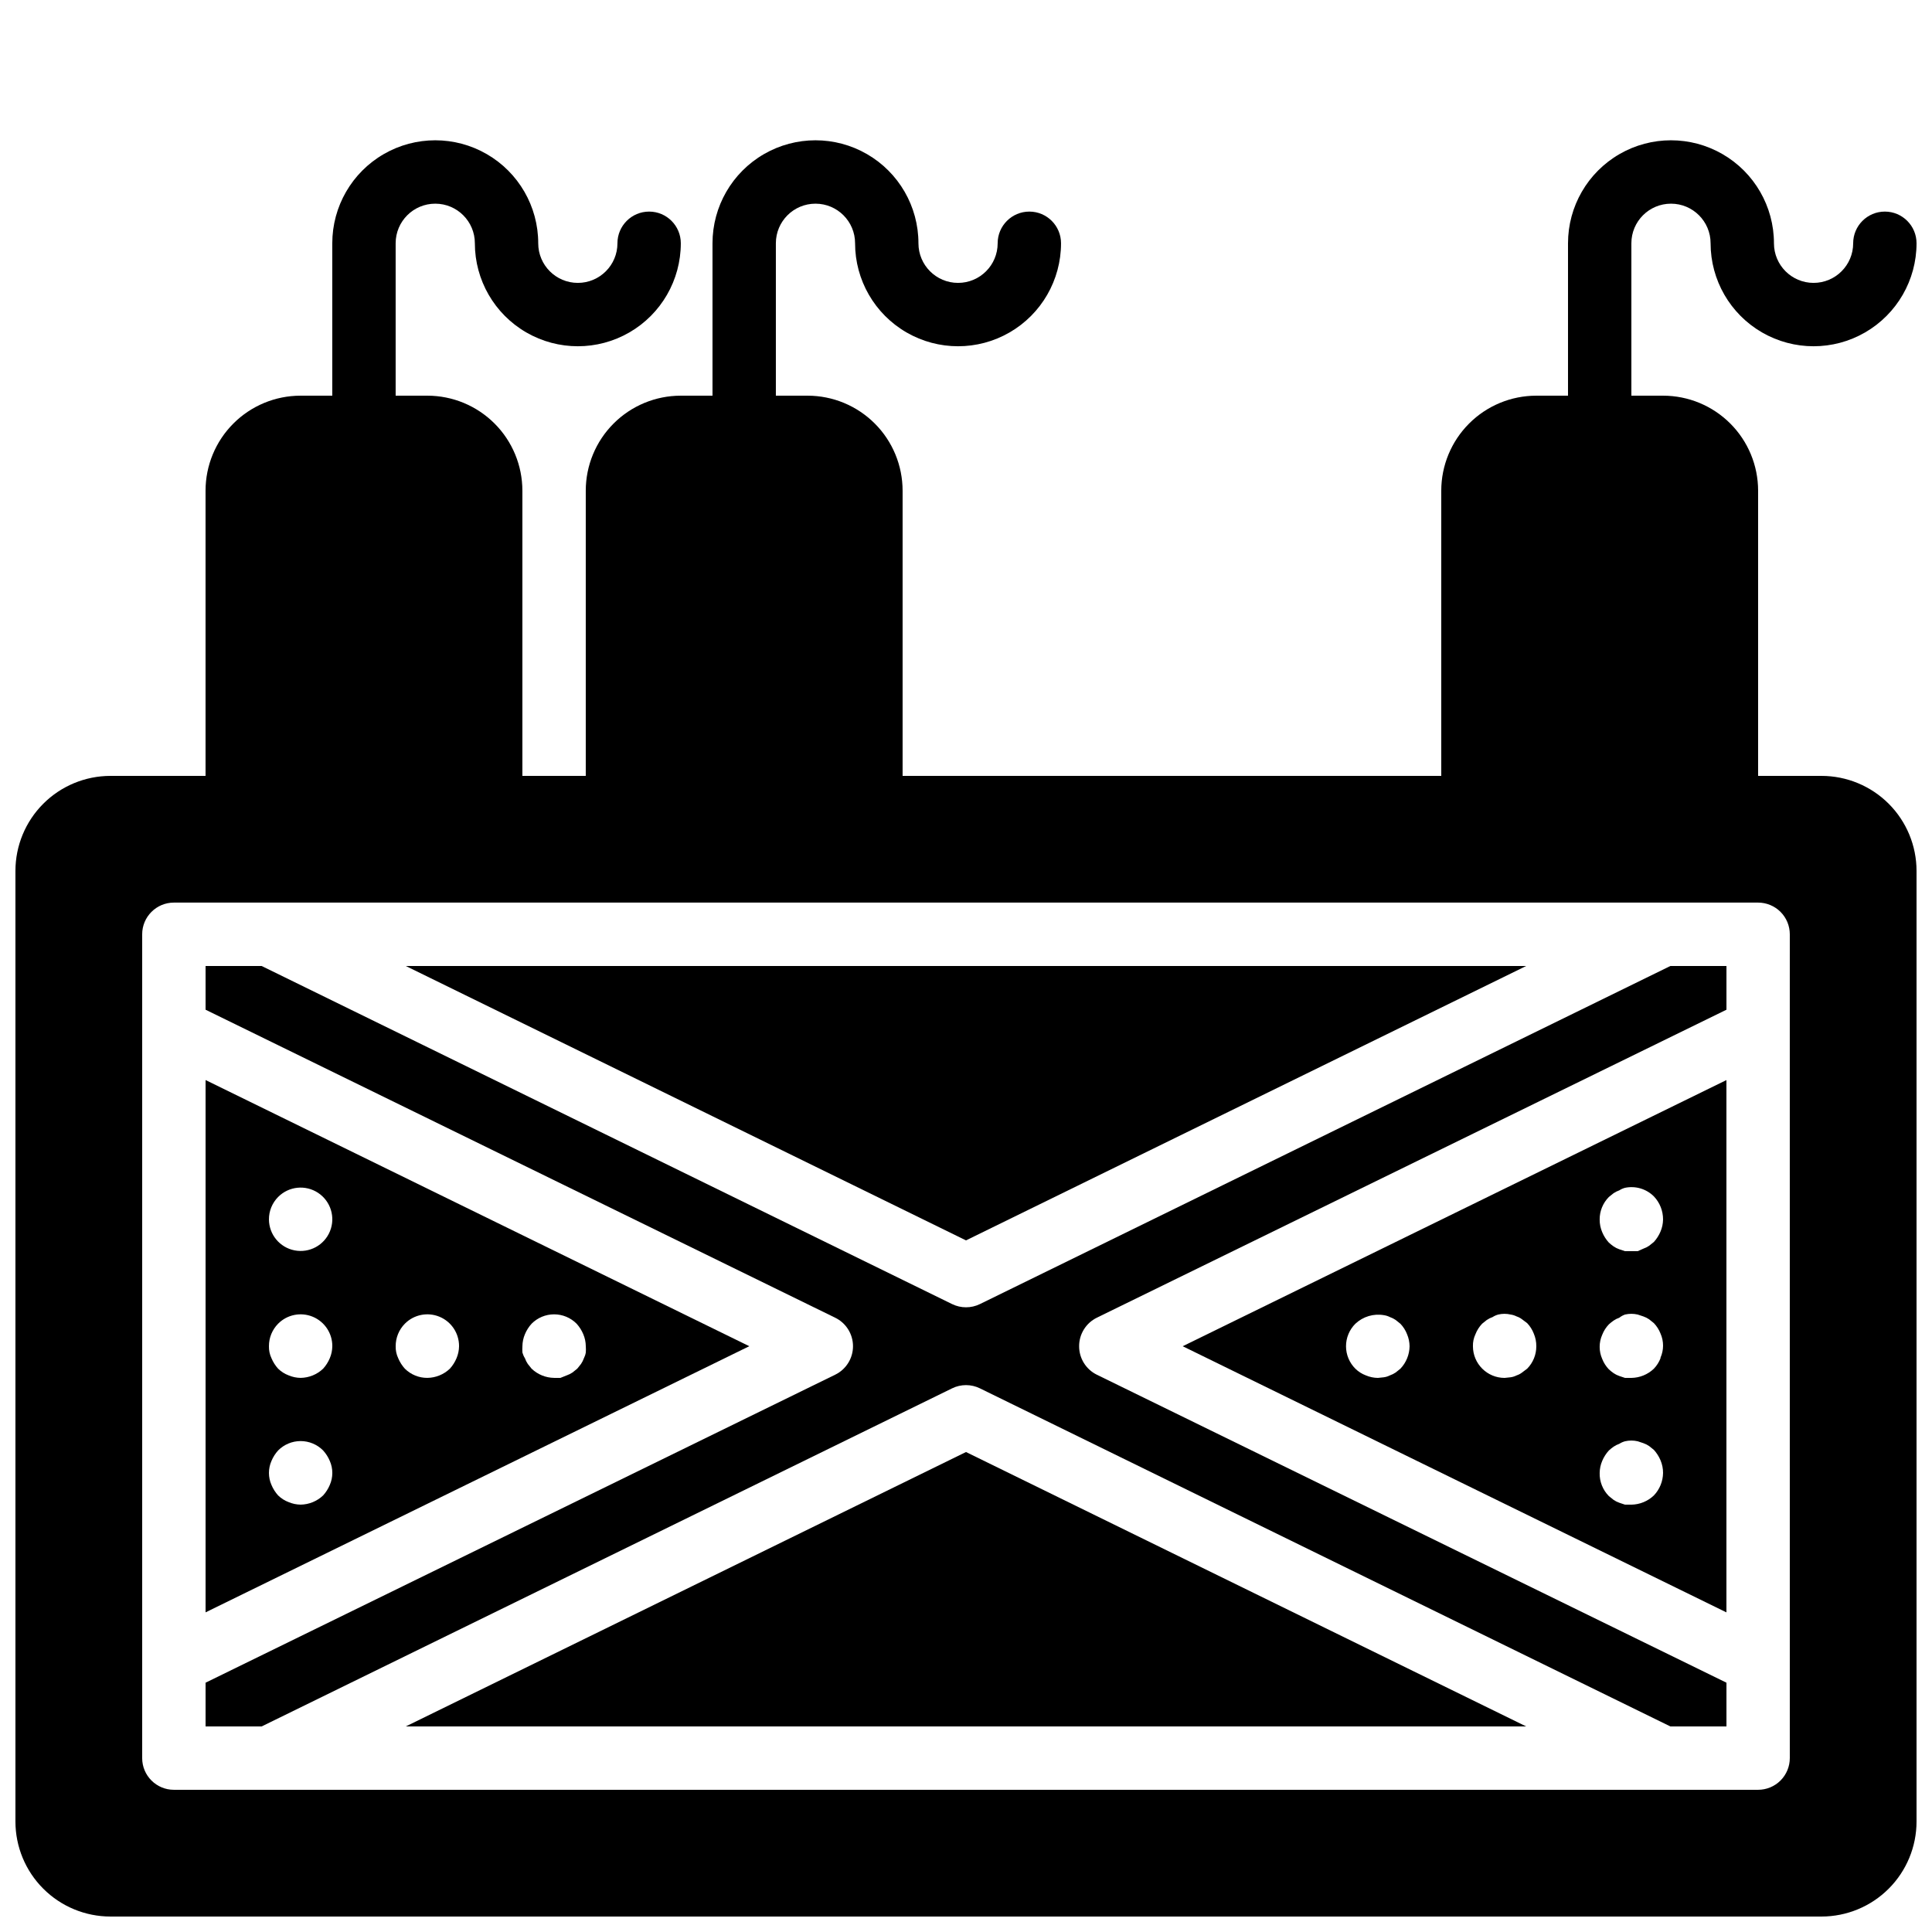 <?xml version="1.0" encoding="UTF-8"?>
<!-- Uploaded to: ICON Repo, www.svgrepo.com, Generator: ICON Repo Mixer Tools -->
<svg width="800px" height="800px" version="1.1" viewBox="144 144 512 512" xmlns="http://www.w3.org/2000/svg">
 <defs>
  <clipPath id="a">
   <path d="m148.09 181h503.81v470.9h-503.81z"/>
  </clipPath>
 </defs>
 <path d="m198.48 571.29 144.09-70.531-144.09-70.535zm84.641-73.723h-0.004c0.426-1.02 1.023-1.957 1.766-2.773 1.574-1.586 3.723-2.481 5.961-2.481 2.238 0 4.387 0.895 5.961 2.481 0.742 0.816 1.34 1.754 1.766 2.773 0.43 1.008 0.656 2.094 0.672 3.191 0.043 0.559 0.043 1.121 0 1.68-0.09 0.523-0.262 1.035-0.504 1.512-0.188 0.531-0.441 1.039-0.758 1.508l-1.008 1.258-1.258 1.008v0.004c-0.469 0.316-0.977 0.57-1.512 0.754l-1.68 0.672h-1.68c-2.223-0.031-4.352-0.898-5.961-2.434l-1.008-1.258v-0.004c-0.32-0.465-0.574-0.973-0.758-1.508-0.297-0.469-0.523-0.977-0.672-1.512-0.039-0.562-0.039-1.121 0-1.68 0.016-1.098 0.242-2.184 0.672-3.191zm-31.824-2.769-0.004-0.004c2.402-2.422 6.031-3.148 9.184-1.84 3.152 1.309 5.195 4.391 5.176 7.805-0.012 1.098-0.242 2.18-0.672 3.191-0.426 1.016-1.02 1.953-1.762 2.769-1.609 1.535-3.738 2.402-5.961 2.434-2.234 0.016-4.379-0.863-5.965-2.434-0.738-0.816-1.336-1.754-1.762-2.769-0.473-0.996-0.703-2.09-0.672-3.191-0.012-2.234 0.863-4.379 2.434-5.965zm-33.586-33.586-0.004-0.004c2.82-2.844 7.254-3.297 10.594-1.09 3.34 2.211 4.656 6.473 3.141 10.18-1.512 3.707-5.434 5.828-9.367 5.066-3.93-0.758-6.777-4.191-6.801-8.195-0.016-2.231 0.863-4.375 2.434-5.961zm0 33.586-0.004-0.004c2.402-2.422 6.031-3.148 9.184-1.84 3.148 1.309 5.195 4.391 5.176 7.805-0.016 1.098-0.242 2.18-0.672 3.191-0.426 1.016-1.023 1.953-1.766 2.769-1.605 1.535-3.738 2.402-5.961 2.434-1.098-0.012-2.18-0.242-3.191-0.672-1.035-0.387-1.98-0.988-2.769-1.762-0.742-0.816-1.336-1.754-1.762-2.769-0.473-0.996-0.703-2.09-0.672-3.191-0.016-2.234 0.863-4.379 2.434-5.965zm-1.762 36.359-0.004-0.004c0.426-1.016 1.02-1.953 1.762-2.769 1.578-1.59 3.723-2.484 5.961-2.484 2.238 0 4.387 0.895 5.961 2.484 0.742 0.816 1.34 1.754 1.766 2.769 0.898 2.031 0.898 4.352 0 6.383-0.426 1.016-1.023 1.953-1.766 2.769-1.605 1.535-3.738 2.406-5.961 2.438-1.098-0.016-2.18-0.242-3.191-0.672-1.035-0.387-1.98-0.988-2.769-1.766-0.742-0.816-1.336-1.754-1.762-2.769-0.898-2.031-0.898-4.352 0-6.383z"/>
 <path d="m601.52 430.23-144.09 70.535 144.09 70.531zm-86.406 76.496-1.258 1.008c-0.469 0.316-0.977 0.57-1.512 0.754-0.5 0.254-1.039 0.426-1.594 0.504l-1.598 0.168c-1.098-0.012-2.18-0.242-3.191-0.672-1.035-0.387-1.98-0.988-2.769-1.762-1.59-1.578-2.484-3.723-2.484-5.961s0.895-4.387 2.484-5.965c2.023-1.902 4.82-2.742 7.559-2.266 0.555 0.078 1.094 0.25 1.594 0.504 0.535 0.184 1.043 0.438 1.512 0.758l1.258 1.008v-0.004c0.766 0.801 1.367 1.742 1.766 2.773 0.43 1.008 0.656 2.094 0.672 3.191-0.031 2.223-0.902 4.352-2.438 5.961zm33.586 0-1.344 1.008h0.004c-0.43 0.332-0.91 0.586-1.43 0.754-0.5 0.254-1.039 0.426-1.594 0.504l-1.594 0.168c-4.641 0-8.398-3.758-8.398-8.395-0.031-1.102 0.199-2.195 0.672-3.191 0.398-1.031 1-1.973 1.762-2.773l1.258-1.008 0.004 0.004c0.469-0.32 0.977-0.574 1.512-0.758 0.465-0.301 0.973-0.527 1.512-0.672 1.074-0.254 2.195-0.254 3.273 0 0.555 0.078 1.094 0.25 1.594 0.504 0.52 0.168 1 0.422 1.43 0.758l1.344 1.008v-0.004c0.766 0.801 1.363 1.742 1.762 2.773 0.453 1.062 0.684 2.203 0.672 3.359 0.012 2.231-0.863 4.375-2.434 5.961zm33.586 33.586h0.004c-1.609 1.535-3.738 2.406-5.961 2.438h-1.68l-1.512-0.504c-0.535-0.184-1.043-0.438-1.512-0.758l-1.258-1.008c-1.613-1.625-2.496-3.84-2.438-6.129 0.016-1.098 0.242-2.18 0.672-3.191 0.426-1.016 1.023-1.953 1.766-2.769 0.398-0.363 0.816-0.699 1.258-1.008 0.469-0.316 0.977-0.574 1.512-0.758 0.465-0.301 0.977-0.527 1.512-0.672 1.105-0.254 2.254-0.254 3.359 0l1.512 0.504c0.535 0.184 1.043 0.441 1.512 0.758l1.258 1.008c0.742 0.816 1.34 1.754 1.766 2.769 0.449 1.062 0.68 2.207 0.672 3.359-0.031 2.223-0.902 4.352-2.438 5.961zm1.762-36.359 0.008 0.004c-0.402 1.027-1 1.969-1.766 2.769-1.609 1.535-3.738 2.402-5.961 2.434h-1.68l-1.512-0.504c-0.535-0.184-1.043-0.438-1.512-0.754-0.441-0.309-0.859-0.645-1.258-1.008-0.766-0.801-1.363-1.742-1.766-2.769-0.898-2.035-0.898-4.352 0-6.383 0.402-1.031 1-1.973 1.766-2.773 0.398-0.359 0.816-0.695 1.258-1.004 0.469-0.32 0.977-0.574 1.512-0.758 0.453-0.359 0.965-0.645 1.512-0.84 1.105-0.254 2.254-0.254 3.359 0l1.512 0.504c0.535 0.184 1.043 0.438 1.512 0.758l1.258 1.008v-0.004c0.766 0.801 1.363 1.742 1.766 2.773 0.898 2.031 0.898 4.348 0 6.383zm0-33.586h0.008c-0.426 1.02-1.023 1.957-1.766 2.773l-1.258 1.008v-0.004c-0.469 0.32-0.977 0.574-1.512 0.758l-1.512 0.672h-3.359l-1.512-0.504c-0.535-0.184-1.043-0.438-1.512-0.758-0.441-0.309-0.859-0.645-1.258-1.004-0.742-0.816-1.34-1.754-1.766-2.773-0.449-1.062-0.68-2.203-0.672-3.359-0.012-2.231 0.863-4.375 2.438-5.961l1.258-1.008c0.469-0.316 0.977-0.57 1.512-0.754 0.465-0.305 0.977-0.531 1.512-0.672 2.766-0.578 5.637 0.273 7.641 2.266 1.574 1.652 2.449 3.848 2.438 6.129-0.016 1.098-0.242 2.184-0.672 3.191z"/>
 <path d="m548.45 400h-296.91l148.46 72.715z"/>
 <path d="m251.54 601.52h296.91l-148.45-72.719z"/>
 <g clip-path="url(#a)">
  <path d="m626.71 349.62h-16.793v-75.57c0-6.684-2.652-13.09-7.375-17.812-4.727-4.727-11.133-7.379-17.812-7.379h-8.398v-40.387c0-5.797 4.699-10.496 10.496-10.496s10.496 4.699 10.496 10.496c0 9.746 5.199 18.758 13.645 23.633s18.848 4.875 27.289 0c8.445-4.875 13.645-13.887 13.645-23.633 0-4.641-3.758-8.398-8.395-8.398-4.641 0-8.398 3.758-8.398 8.398 0 5.797-4.699 10.496-10.496 10.496s-10.496-4.699-10.496-10.496c0-9.75-5.199-18.762-13.645-23.637-8.445-4.875-18.848-4.875-27.289 0-8.445 4.875-13.645 13.887-13.645 23.637v40.387h-8.398c-6.68 0-13.086 2.652-17.812 7.379-4.723 4.723-7.379 11.129-7.379 17.812v75.57h-142.75v-75.57c0-6.684-2.652-13.09-7.375-17.812-4.727-4.727-11.133-7.379-17.812-7.379h-8.398v-40.387c0-5.797 4.699-10.496 10.496-10.496s10.496 4.699 10.496 10.496c0 9.746 5.203 18.758 13.645 23.633 8.445 4.875 18.848 4.875 27.289 0 8.445-4.875 13.645-13.887 13.645-23.633 0-4.641-3.758-8.398-8.395-8.398s-8.398 3.758-8.398 8.398c0 5.797-4.699 10.496-10.496 10.496-5.797 0-10.496-4.699-10.496-10.496 0-9.75-5.199-18.762-13.645-23.637-8.441-4.875-18.844-4.875-27.289 0s-13.645 13.887-13.645 23.637v40.387h-8.398c-6.68 0-13.086 2.652-17.812 7.379-4.723 4.723-7.375 11.129-7.375 17.812v75.57h-16.797v-75.57c0-6.684-2.652-13.09-7.375-17.812-4.727-4.727-11.133-7.379-17.812-7.379h-8.398v-40.387c0-5.797 4.699-10.496 10.496-10.496 5.797 0 10.496 4.699 10.496 10.496 0 9.746 5.203 18.758 13.645 23.633 8.445 4.875 18.848 4.875 27.289 0 8.445-4.875 13.645-13.887 13.645-23.633 0-4.641-3.758-8.398-8.395-8.398s-8.398 3.758-8.398 8.398c0 5.797-4.699 10.496-10.496 10.496s-10.496-4.699-10.496-10.496c0-9.75-5.199-18.762-13.645-23.637-8.441-4.875-18.848-4.875-27.289 0-8.445 4.875-13.645 13.887-13.645 23.637v40.387h-8.398c-6.68 0-13.086 2.652-17.812 7.379-4.723 4.723-7.375 11.129-7.375 17.812v75.57h-25.191c-6.684 0-13.09 2.656-17.812 7.379-4.727 4.723-7.379 11.133-7.379 17.812v251.9c0 6.684 2.652 13.09 7.379 17.812 4.723 4.727 11.129 7.379 17.812 7.379h453.43c6.684 0 13.09-2.652 17.812-7.379 4.727-4.723 7.379-11.129 7.379-17.812v-251.9c0-6.68-2.652-13.09-7.379-17.812-4.723-4.723-11.129-7.379-17.812-7.379zm-8.398 67.176 0.004 193.12c0 2.227-0.887 4.363-2.461 5.938s-3.711 2.461-5.938 2.461h-419.84c-4.637 0-8.398-3.762-8.398-8.398v-218.32c0-4.637 3.762-8.398 8.398-8.398h419.84c2.227 0 4.363 0.887 5.938 2.461 1.574 1.574 2.461 3.711 2.461 5.938z"/>
 </g>
 <path d="m429.98 500.76c-0.008-3.211 1.816-6.144 4.699-7.559l166.85-81.617v-11.586h-14.863l-182.97 89.594c-2.328 1.141-5.059 1.141-7.387 0l-182.97-89.594h-14.859v11.586l166.84 81.617c2.894 1.402 4.734 4.34 4.734 7.559s-1.84 6.152-4.734 7.555l-166.84 81.617v11.59h14.859l182.97-89.594c2.328-1.145 5.059-1.145 7.387 0l182.97 89.594h14.863v-11.59l-166.85-81.617c-2.883-1.41-4.707-4.344-4.699-7.555z"/>
</svg>